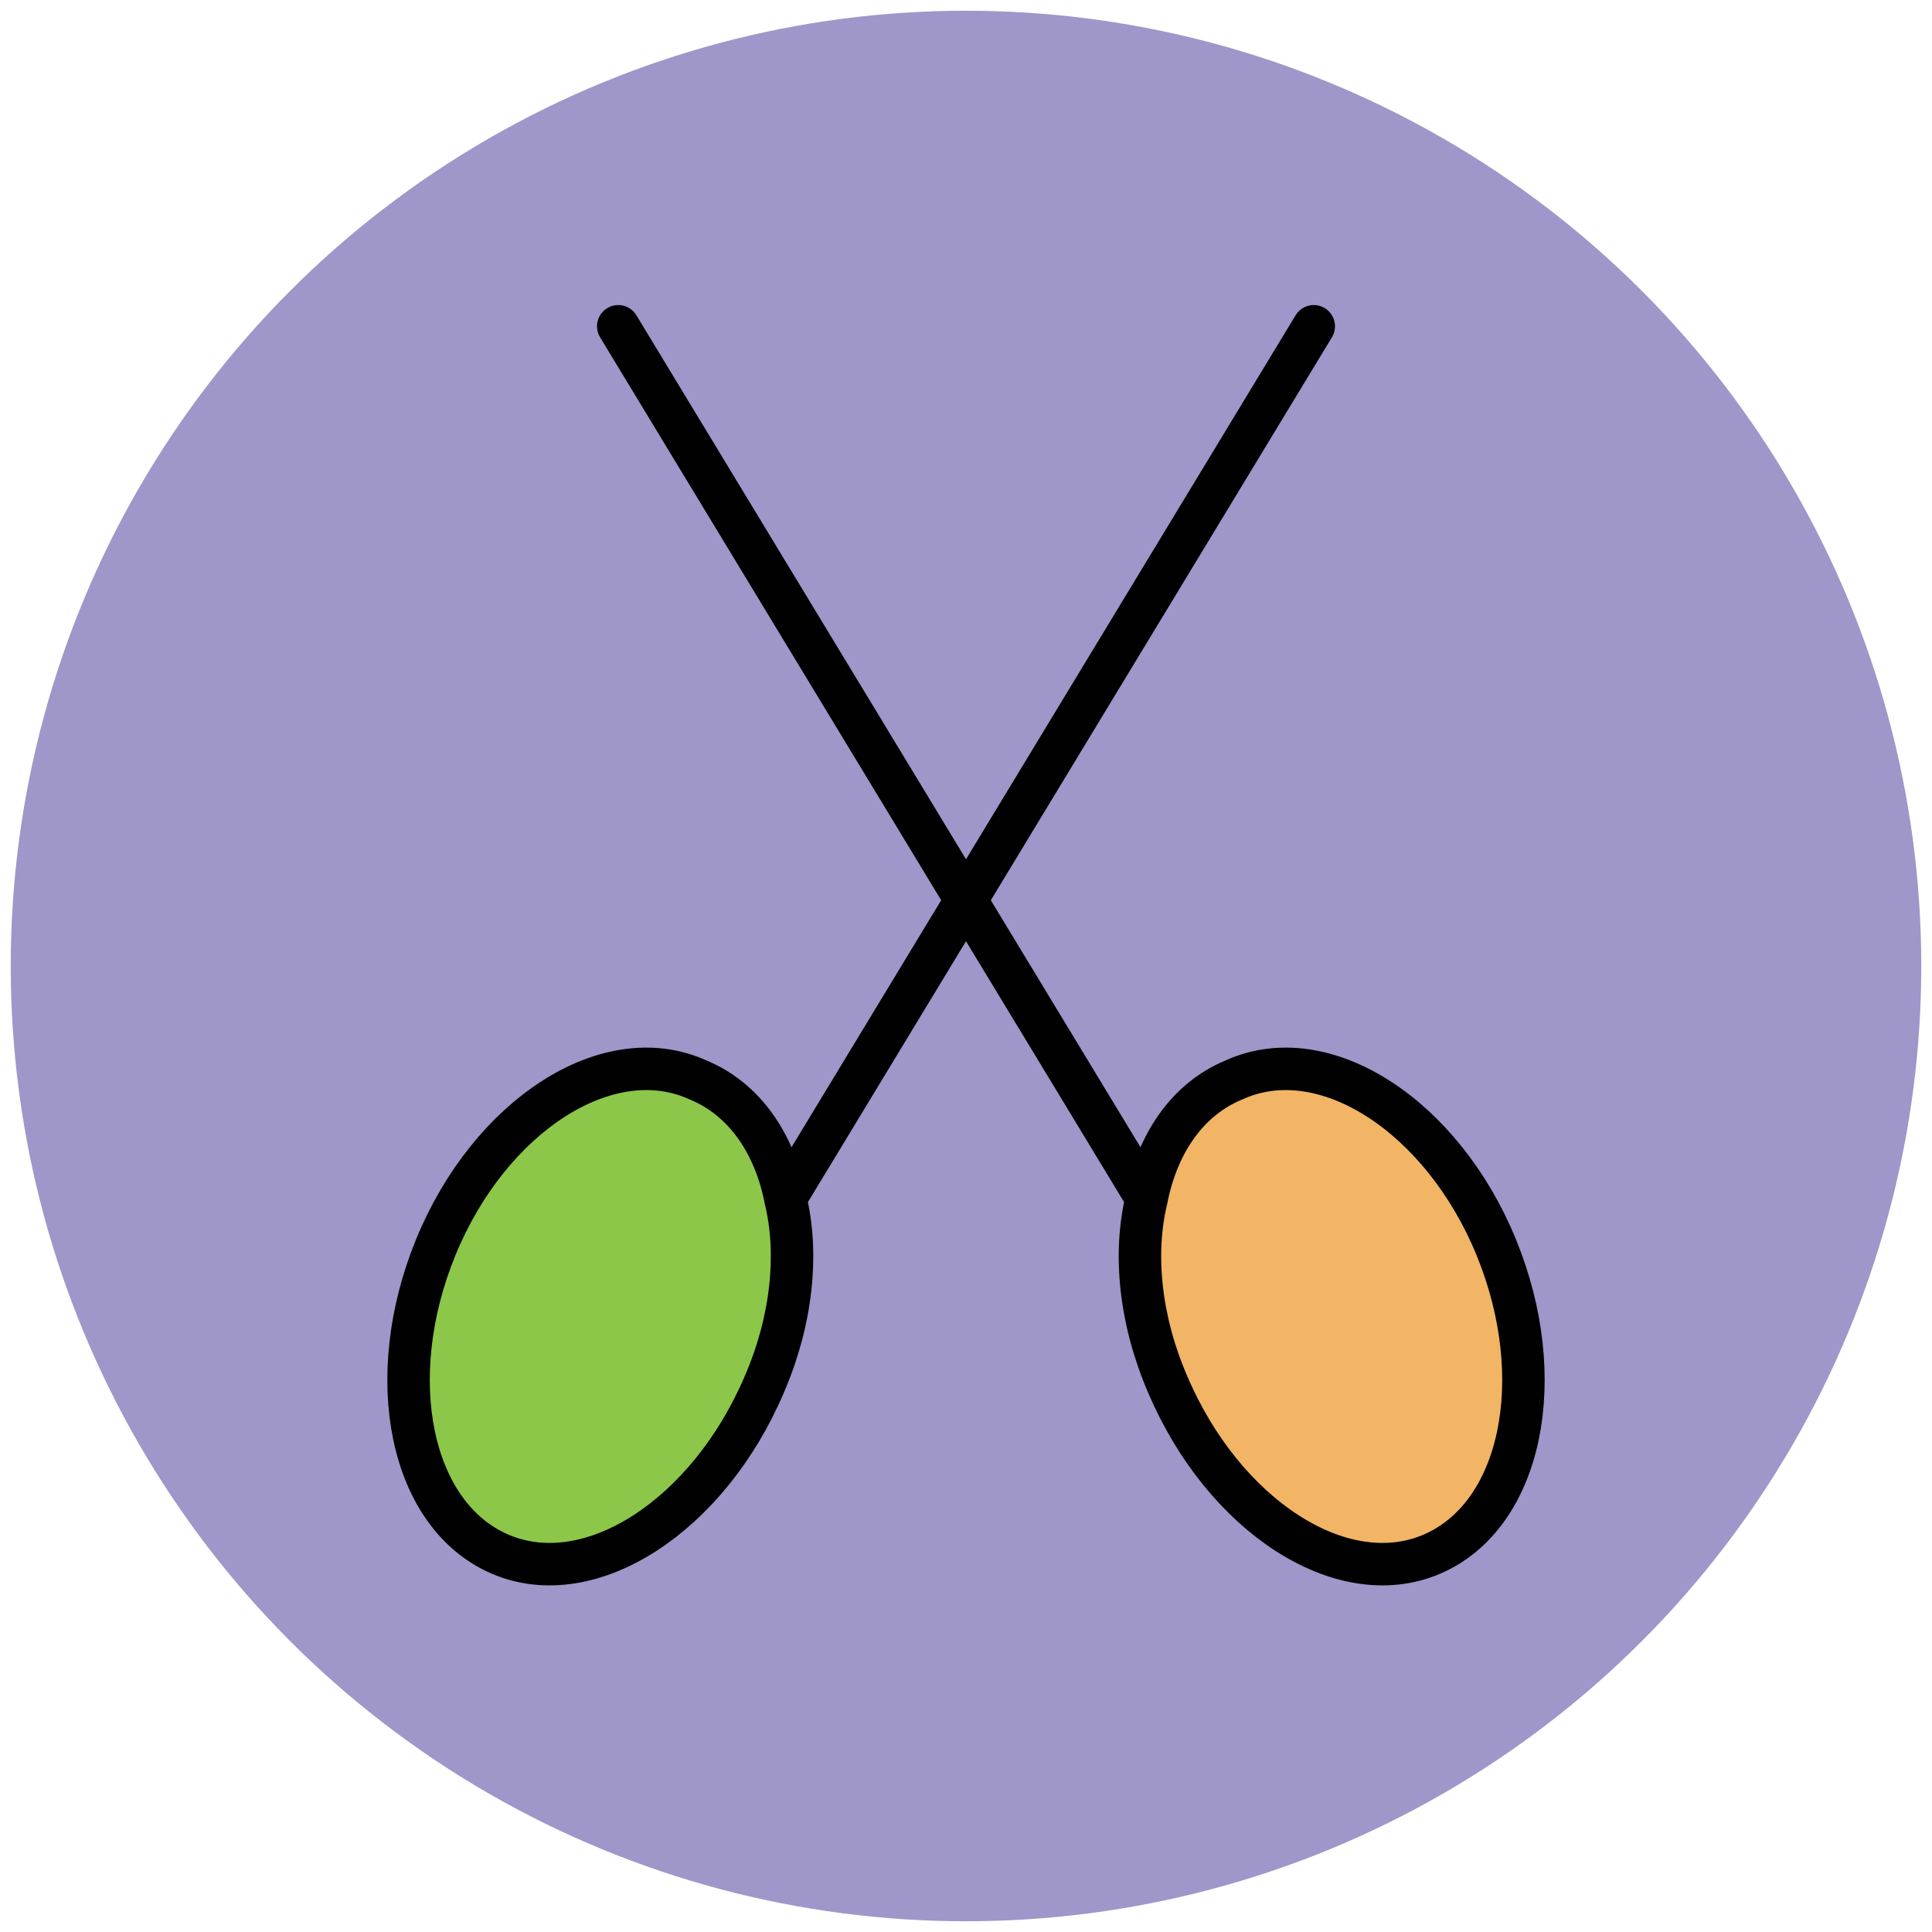 <?xml version="1.0" encoding="utf-8"?>
<!-- Generator: Adobe Illustrator 18.0.0, SVG Export Plug-In . SVG Version: 6.00 Build 0)  -->
<!DOCTYPE svg PUBLIC "-//W3C//DTD SVG 1.1//EN" "http://www.w3.org/Graphics/SVG/1.1/DTD/svg11.dtd">
<svg version="1.1" id="Layer_1" xmlns="http://www.w3.org/2000/svg" xmlns:xlink="http://www.w3.org/1999/xlink" x="0px" y="0px"
	 viewBox="0 0 90 90" enable-background="new 0 0 90 90" xml:space="preserve">
<g>
	<circle fill="#9F96C9" cx="45" cy="45" r="44.5"/>
	
		<path fill="#F1B565" stroke="#010101" stroke-width="1.978" stroke-linecap="round" stroke-linejoin="round" stroke-miterlimit="10" d="
		M69.7,58.1c2.5,6.1,1.2,12.5-3,14.3c-4.2,1.8-9.7-1.8-12.3-7.9c-1.3-3-1.6-6.1-1-8.6c0.5-2.6,1.9-4.7,4.1-5.6
		C61.7,48.4,67.2,52,69.7,58.1z"/>
	
		<line fill="none" stroke="#010101" stroke-width="1.978" stroke-linecap="round" stroke-linejoin="round" stroke-miterlimit="10" x1="28.8" y1="15.2" x2="53.4" y2="55.8"/>
	
		<path fill="#8CC749" stroke="#010101" stroke-width="1.978" stroke-linecap="round" stroke-linejoin="round" stroke-miterlimit="10" d="
		M20.3,58.1c-2.5,6.1-1.2,12.5,3,14.3c4.2,1.8,9.7-1.8,12.3-7.9c1.3-3,1.6-6.1,1-8.6c-0.5-2.6-1.9-4.7-4.1-5.6
		C28.3,48.4,22.8,52,20.3,58.1z"/>
	
		<line fill="none" stroke="#010101" stroke-width="1.978" stroke-linecap="round" stroke-linejoin="round" stroke-miterlimit="10" x1="61.2" y1="15.2" x2="36.6" y2="55.8"/>
</g>
</svg>
